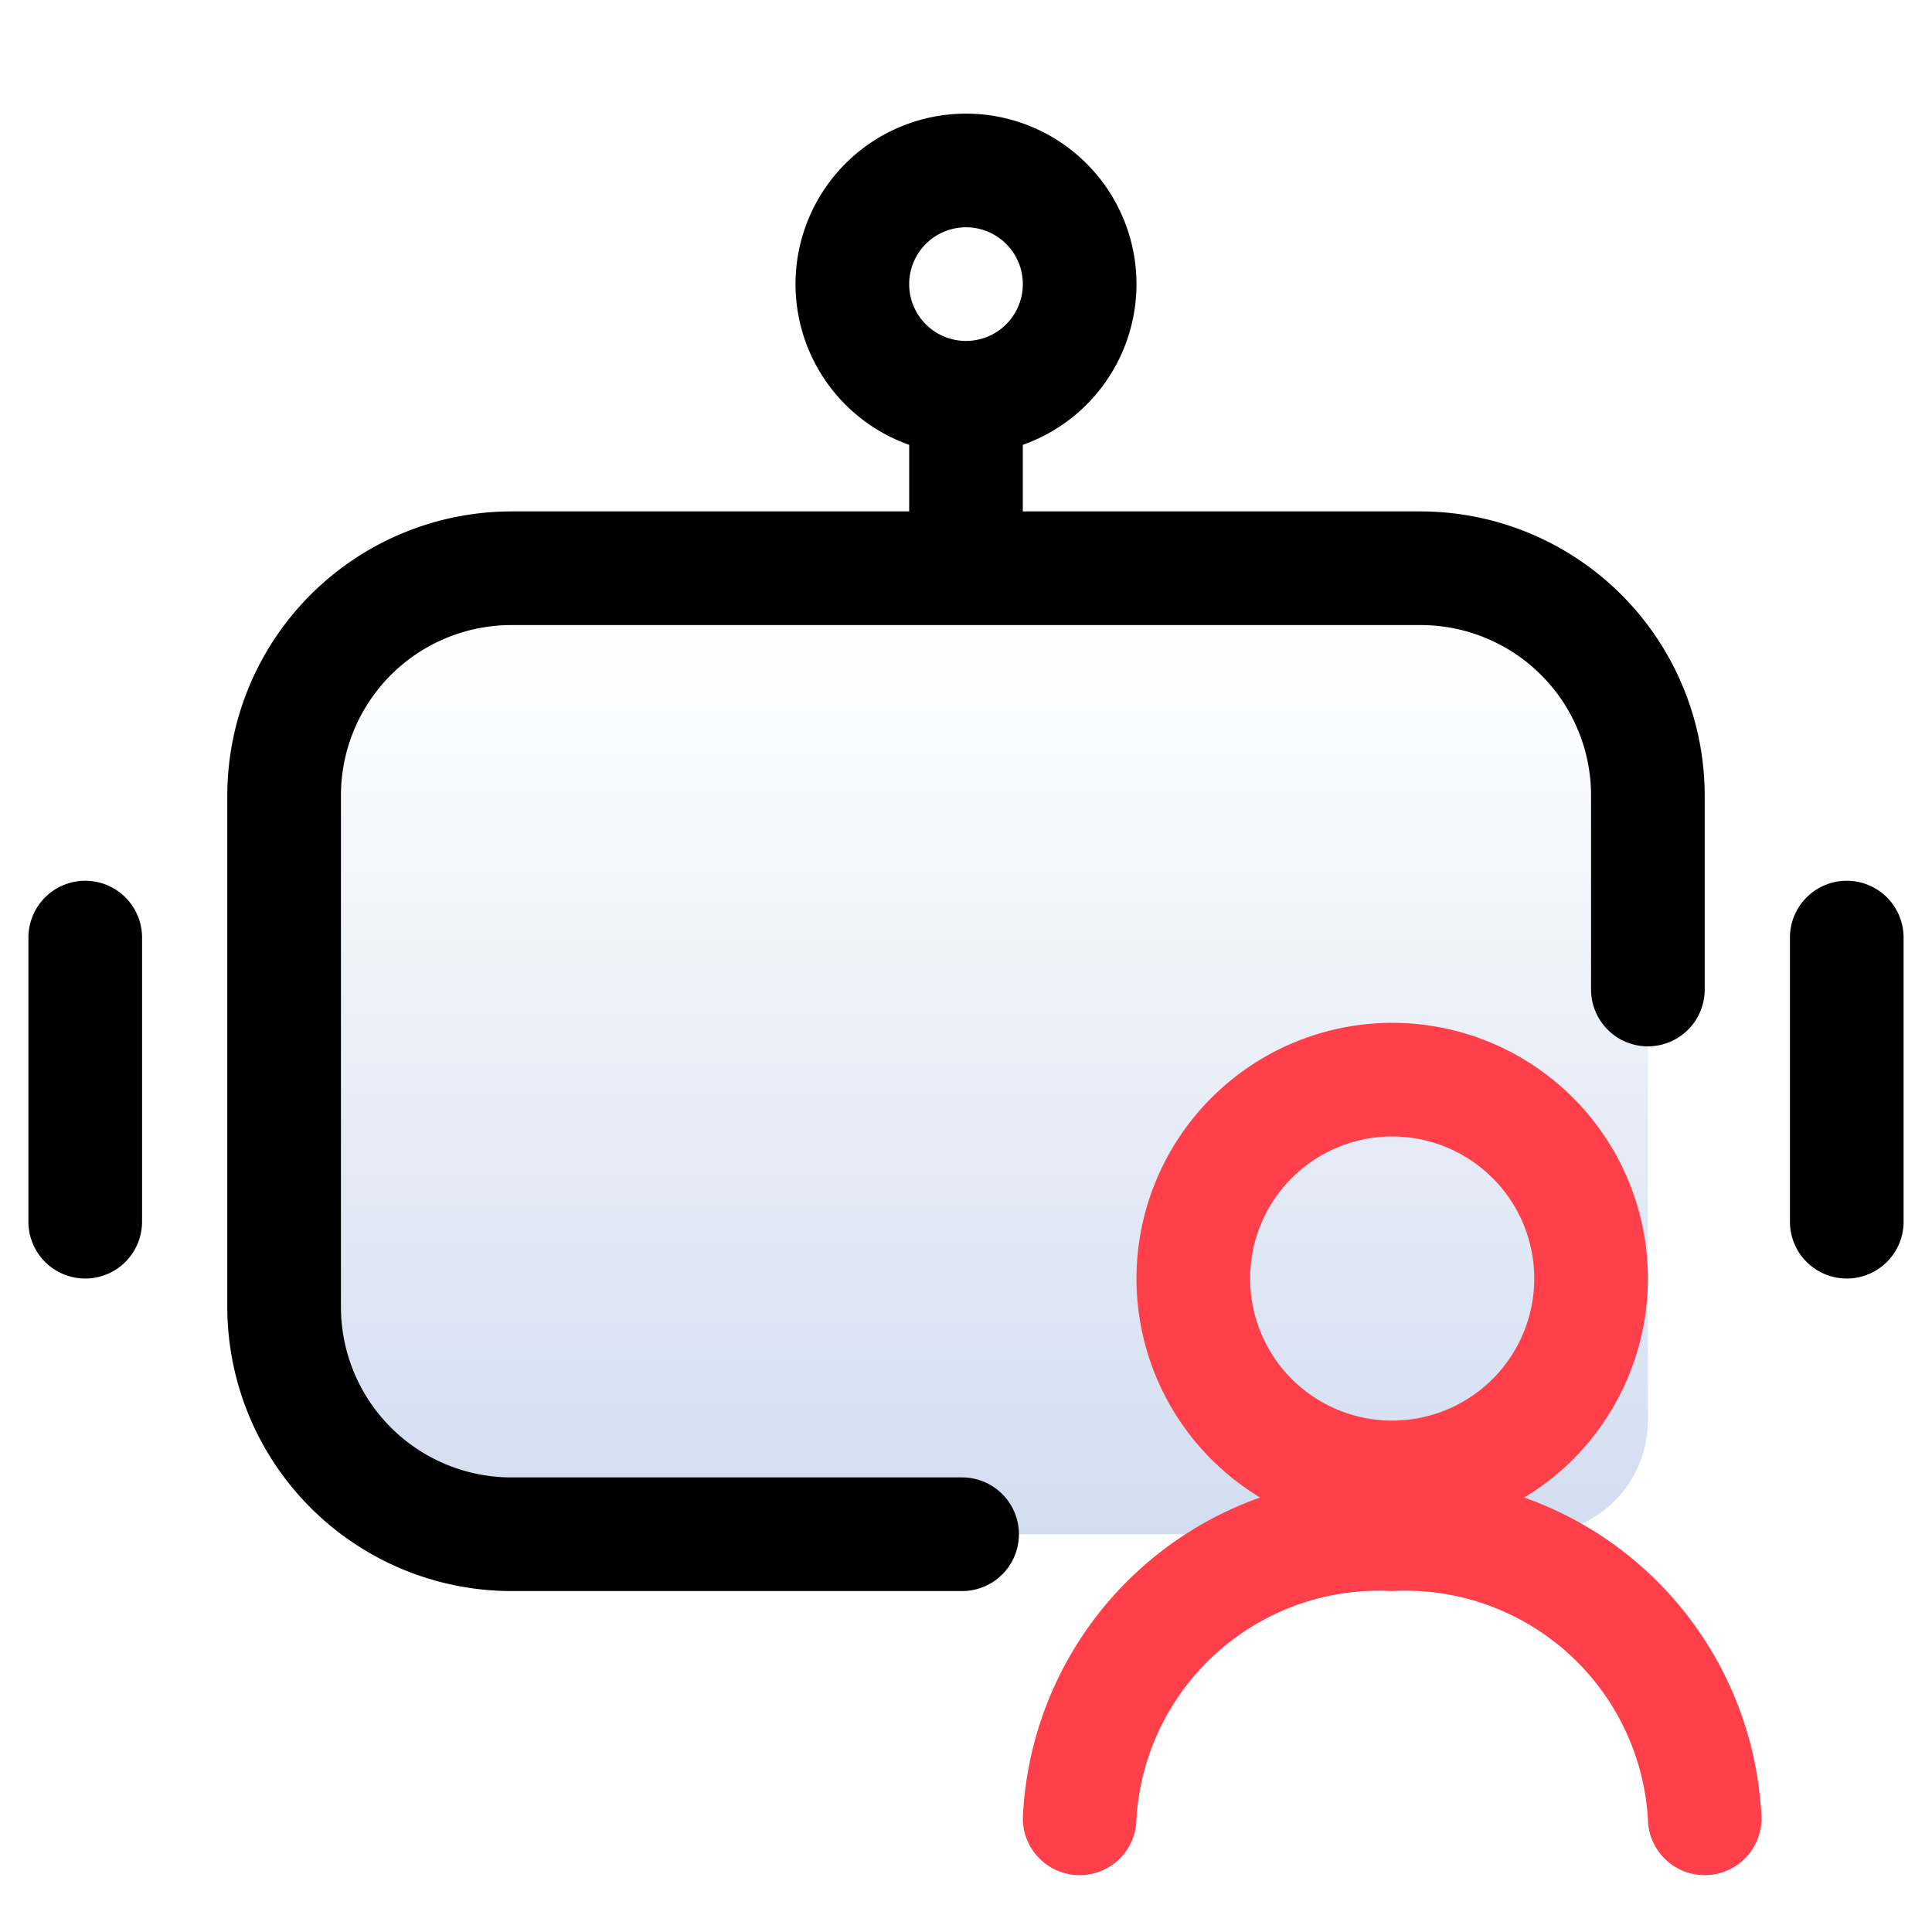 <svg xmlns="http://www.w3.org/2000/svg" xmlns:xlink="http://www.w3.org/1999/xlink" width="34" height="34" viewBox="0 0 34 34">
  <defs>
    <linearGradient id="linear-gradient" x1="0.5" x2="0.5" y2="1" gradientUnits="objectBoundingBox">
      <stop offset="0" stop-color="#d2ddf0" stop-opacity="0"/>
      <stop offset="1" stop-color="#d2ddf0"/>
    </linearGradient>
  </defs>
  <g id="组_7181" data-name="组 7181" transform="translate(-8839 -658)">
    <rect id="矩形_3680" data-name="矩形 3680" width="34" height="34" transform="translate(8839 658)" fill="#646a7b" opacity="0"/>
    <path id="直线_269" data-name="直线 269" d="M0,6A1,1,0,0,1-1,5V0A1,1,0,0,1,0-1,1,1,0,0,1,1,0V5A1,1,0,0,1,0,6Z" transform="translate(8840.5 674.5)"/>
    <path id="直线_446" data-name="直线 446" d="M0,6A1,1,0,0,1-1,5V0A1,1,0,0,1,0-1,1,1,0,0,1,1,0V5A1,1,0,0,1,0,6Z" transform="translate(8871.5 674.5)"/>
    <path id="直线_270" data-name="直线 270" d="M0,3A1,1,0,0,1-1,2V0A1,1,0,0,1,0-1,1,1,0,0,1,1,0V2A1,1,0,0,1,0,3Z" transform="translate(8856 665.5)"/>
    <rect id="矩形_3865" data-name="矩形 3865" width="24" height="16" rx="2" transform="translate(8844 669)" fill="url(#linear-gradient)"/>
    <path id="路径_3918" data-name="路径 3918" d="M11.931,18H4a5.006,5.006,0,0,1-5-5V4A5.006,5.006,0,0,1,4-1H20a5.006,5.006,0,0,1,5,5V7.414a1,1,0,1,1-2,0V4a3,3,0,0,0-3-3H4A3,3,0,0,0,1,4v9a3,3,0,0,0,3,3h7.931a1,1,0,0,1,0,2Z" transform="translate(8844 668)"/>
    <path id="矩形_3685" data-name="矩形 3685" d="M2-1A3,3,0,1,1-1,2,3,3,0,0,1,2-1ZM2,3A1,1,0,1,0,1,2,1,1,0,0,0,2,3Z" transform="translate(8854 661)"/>
    <path id="椭圆_989" data-name="椭圆 989" d="M3.5-1A4.5,4.5,0,1,1-1,3.5,4.505,4.505,0,0,1,3.5-1Zm0,7A2.5,2.5,0,1,0,1,3.5,2.5,2.5,0,0,0,3.5,6Z" transform="translate(8860 677)" fill="#ff404a"/>
    <path id="路径_3866" data-name="路径 3866" d="M11,10a1,1,0,0,1-1-1A4.277,4.277,0,0,0,5.5,5,4.277,4.277,0,0,0,1,9a1,1,0,0,1-1,1A1,1,0,0,1-1,9,6.272,6.272,0,0,1,5.5,3,6.272,6.272,0,0,1,12,9,1,1,0,0,1,11,10Z" transform="translate(8858 681)" fill="#ff404a"/>
  </g>
</svg>
